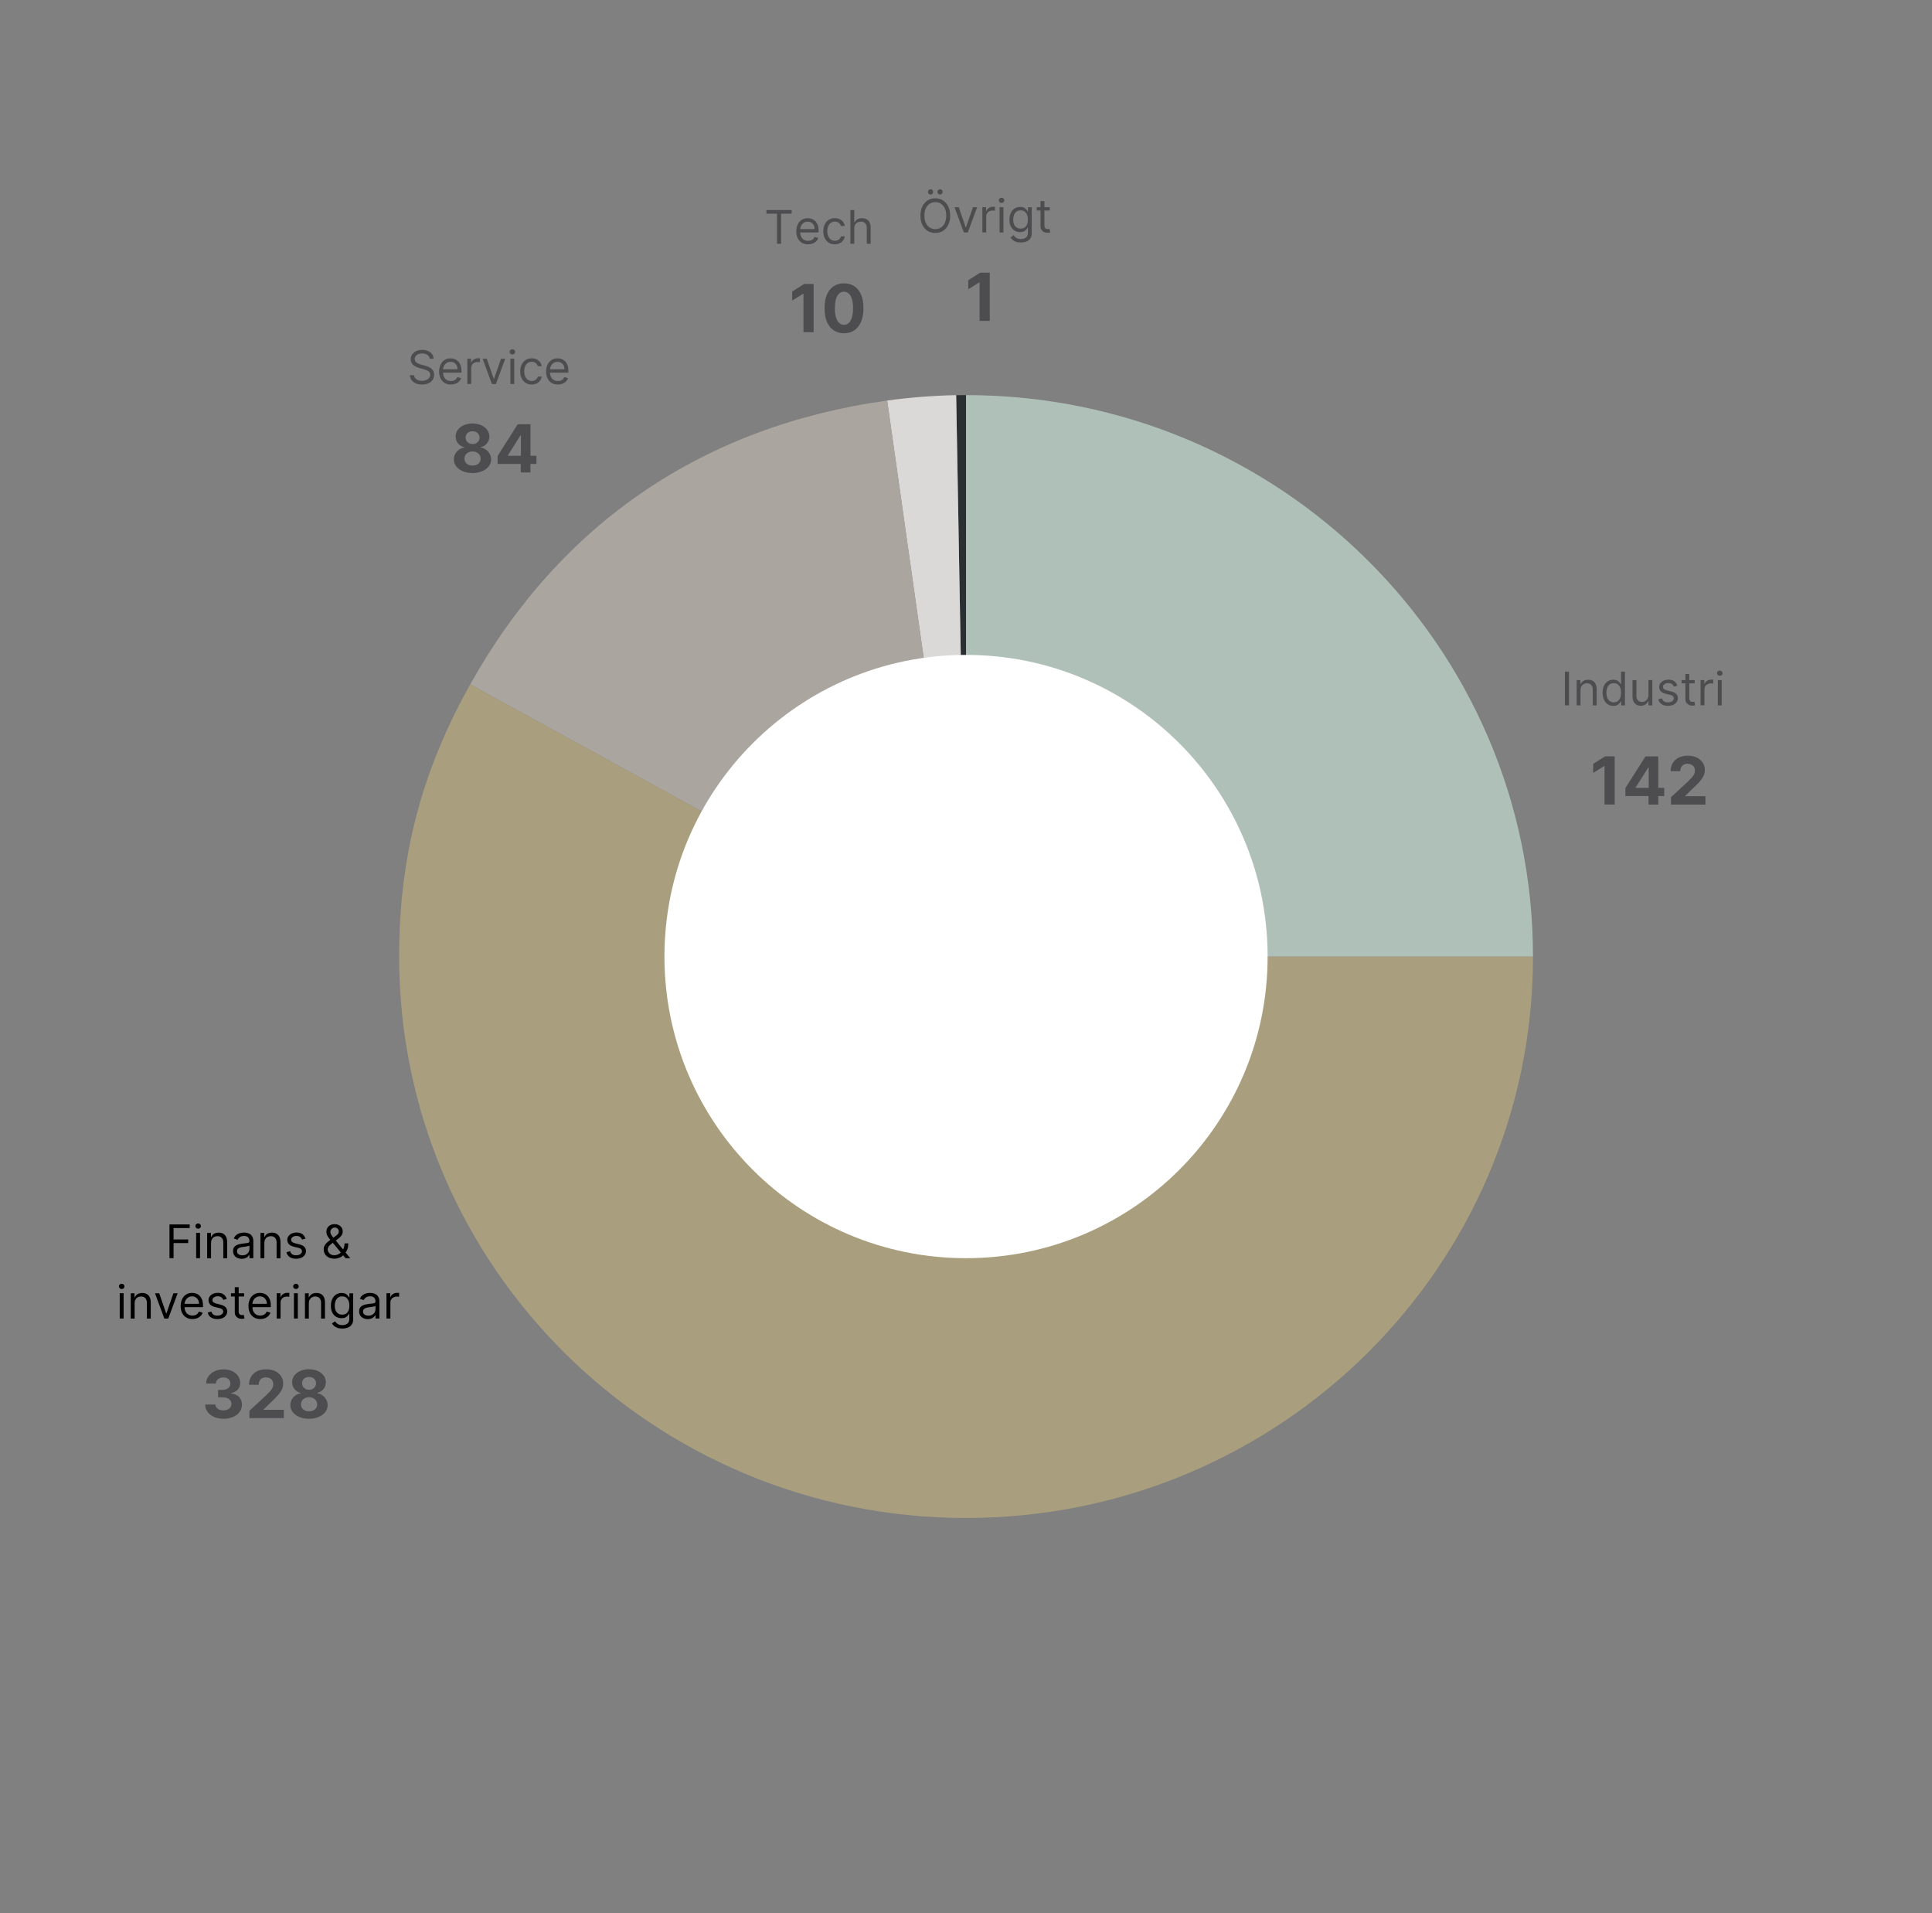 <?xml version="1.0" encoding="utf-8"?>
<!-- Generator: Adobe Illustrator 29.2.1, SVG Export Plug-In . SVG Version: 9.03 Build 55982)  -->
<svg version="1.1" id="Layer_1" xmlns="http://www.w3.org/2000/svg" xmlns:xlink="http://www.w3.org/1999/xlink" x="0px" y="0px"
	 viewBox="0 0 512.48 507.39" style="enable-background:new 0 0 512.48 507.39;" xml:space="preserve">
<rect x="0" y="0" width="512.48" height="507.39" fill="#808080" stroke="none"/>
<style type="text/css">
	.Drop_x0020_Shadow{fill:none;}
	.Round_x0020_Corners_x0020_2_x0020_pt{fill:#FFFFFF;stroke:#000000;stroke-miterlimit:10;}
	.Live_x0020_Reflect_x0020_X{fill:none;}
	.Bevel_x0020_Soft{fill:url(#SVGID_1_);}
	.Dusk{fill:#FFFFFF;}
	.Foliage_GS{fill:#FFDD00;}
	.Pompadour_GS{fill-rule:evenodd;clip-rule:evenodd;fill:#44ADE2;}
	.st0{fill:#4D4D4F;}
	.st1{fill-rule:evenodd;clip-rule:evenodd;fill:#2C2F31;}
	.st2{fill-rule:evenodd;clip-rule:evenodd;fill:#DBD9D8;}
	.st3{fill-rule:evenodd;clip-rule:evenodd;fill:#ABA5A0;}
	.st4{fill-rule:evenodd;clip-rule:evenodd;fill:#A99E7D;}
	.st5{fill-rule:evenodd;clip-rule:evenodd;fill:#AFC0B9;}
	.st6{fill:#FFFFFF;}
</style>
<linearGradient id="SVGID_1_" gradientUnits="userSpaceOnUse" x1="-1314.685" y1="-720.226" x2="-1313.977" y2="-719.519">
	<stop  offset="0" style="stop-color:#DEDFE3"/>
	<stop  offset="0.174" style="stop-color:#D8D9DD"/>
	<stop  offset="0.352" style="stop-color:#C9CACD"/>
	<stop  offset="0.532" style="stop-color:#B4B5B8"/>
	<stop  offset="0.714" style="stop-color:#989A9C"/>
	<stop  offset="0.895" style="stop-color:#797C7E"/>
	<stop  offset="1" style="stop-color:#656B6C"/>
</linearGradient>
<g>
	<path class="st0" d="M252.04,57.19c0,0.94-0.17,1.76-0.51,2.45c-0.34,0.69-0.81,1.22-1.4,1.59c-0.59,0.37-1.27,0.56-2.03,0.56
		c-0.76,0-1.44-0.19-2.04-0.56c-0.59-0.37-1.06-0.9-1.4-1.59c-0.34-0.69-0.51-1.5-0.51-2.45s0.17-1.76,0.51-2.45
		c0.34-0.69,0.81-1.22,1.4-1.59c0.59-0.37,1.27-0.56,2.04-0.56c0.76,0,1.44,0.19,2.03,0.56c0.6,0.37,1.06,0.9,1.4,1.59
		C251.87,55.43,252.04,56.24,252.04,57.19z M251,57.19c0-0.77-0.13-1.43-0.39-1.96c-0.26-0.53-0.61-0.94-1.04-1.21
		s-0.93-0.41-1.47-0.41c-0.54,0-1.03,0.14-1.47,0.41c-0.44,0.27-0.79,0.68-1.04,1.21c-0.26,0.53-0.39,1.19-0.39,1.96
		s0.13,1.43,0.39,1.96s0.61,0.94,1.04,1.21c0.44,0.27,0.93,0.41,1.47,0.41c0.54,0,1.03-0.14,1.47-0.41
		c0.44-0.27,0.79-0.68,1.04-1.21S251,57.96,251,57.19z M246.84,51.6c-0.18,0-0.35-0.07-0.49-0.21c-0.14-0.14-0.21-0.3-0.21-0.49
		c0-0.2,0.07-0.37,0.21-0.5c0.14-0.13,0.3-0.2,0.49-0.2c0.2,0,0.37,0.07,0.5,0.2c0.13,0.13,0.2,0.3,0.2,0.5
		c0,0.18-0.07,0.35-0.2,0.49C247.21,51.52,247.04,51.6,246.84,51.6z M249.35,51.6c-0.18,0-0.35-0.07-0.49-0.21
		c-0.14-0.14-0.21-0.3-0.21-0.49c0-0.2,0.07-0.37,0.21-0.5s0.3-0.2,0.49-0.2c0.2,0,0.37,0.07,0.5,0.2c0.13,0.13,0.2,0.3,0.2,0.5
		c0,0.18-0.07,0.35-0.2,0.49C249.72,51.52,249.55,51.6,249.35,51.6z"/>
	<path class="st0" d="M259.2,54.95l-2.48,6.71h-1.05l-2.48-6.71h1.12l1.85,5.34h0.07l1.85-5.34H259.2z"/>
	<path class="st0" d="M260.57,61.66v-6.71h1v1.01h0.07c0.12-0.33,0.34-0.6,0.66-0.81s0.68-0.31,1.08-0.31c0.08,0,0.17,0,0.28,0
		c0.12,0,0.2,0.01,0.26,0.01v1.05c-0.04-0.01-0.11-0.02-0.24-0.04c-0.12-0.02-0.25-0.03-0.39-0.03c-0.33,0-0.62,0.07-0.87,0.2
		c-0.25,0.13-0.46,0.32-0.6,0.56c-0.15,0.24-0.22,0.51-0.22,0.81v4.24H260.57z"/>
	<path class="st0" d="M265.67,53.83c-0.2,0-0.37-0.07-0.52-0.21c-0.14-0.14-0.22-0.3-0.22-0.49c0-0.19,0.07-0.36,0.22-0.49
		c0.14-0.14,0.32-0.21,0.52-0.21c0.2,0,0.38,0.07,0.52,0.21c0.14,0.14,0.22,0.3,0.22,0.49c0,0.19-0.07,0.36-0.22,0.49
		C266.04,53.76,265.87,53.83,265.67,53.83z M265.14,61.66v-6.71h1.03v6.71H265.14z"/>
	<path class="st0" d="M270.77,64.31c-0.5,0-0.93-0.06-1.28-0.19c-0.36-0.13-0.66-0.29-0.89-0.5c-0.24-0.21-0.43-0.42-0.56-0.66
		l0.82-0.58c0.09,0.12,0.21,0.26,0.35,0.42c0.14,0.16,0.34,0.3,0.59,0.42s0.58,0.18,0.98,0.18c0.54,0,0.99-0.13,1.34-0.39
		c0.35-0.26,0.53-0.67,0.53-1.23v-1.36h-0.09c-0.08,0.12-0.18,0.27-0.32,0.45s-0.34,0.34-0.59,0.48c-0.26,0.14-0.61,0.21-1.04,0.21
		c-0.54,0-1.03-0.13-1.46-0.38c-0.43-0.26-0.77-0.63-1.02-1.12c-0.25-0.49-0.37-1.08-0.37-1.78c0-0.69,0.12-1.29,0.36-1.8
		c0.24-0.51,0.58-0.91,1.01-1.19c0.43-0.28,0.93-0.42,1.49-0.42c0.44,0,0.79,0.07,1.04,0.22c0.26,0.14,0.46,0.31,0.59,0.49
		c0.14,0.18,0.24,0.33,0.32,0.45h0.11v-1.07h1v6.9c0,0.58-0.13,1.05-0.39,1.41c-0.26,0.36-0.61,0.63-1.05,0.8
		C271.79,64.23,271.3,64.31,270.77,64.31z M270.73,60.63c0.41,0,0.76-0.09,1.05-0.28c0.29-0.19,0.5-0.46,0.65-0.82
		s0.22-0.78,0.22-1.28c0-0.48-0.07-0.91-0.22-1.28c-0.15-0.37-0.36-0.66-0.65-0.87c-0.29-0.21-0.64-0.31-1.06-0.31
		c-0.44,0-0.8,0.11-1.09,0.33c-0.29,0.22-0.51,0.52-0.65,0.89c-0.14,0.37-0.22,0.79-0.22,1.24c0,0.47,0.07,0.88,0.22,1.23
		c0.15,0.36,0.37,0.64,0.66,0.84C269.94,60.52,270.3,60.63,270.73,60.63z"/>
	<path class="st0" d="M278.47,54.95v0.87H275v-0.87H278.47z M276.01,53.34h1.03v6.39c0,0.29,0.04,0.51,0.13,0.65
		c0.09,0.14,0.2,0.24,0.33,0.29c0.14,0.05,0.28,0.07,0.43,0.07c0.11,0,0.21-0.01,0.28-0.02c0.07-0.01,0.13-0.02,0.17-0.03l0.21,0.93
		c-0.07,0.03-0.17,0.05-0.29,0.08c-0.13,0.03-0.29,0.04-0.48,0.04c-0.29,0-0.58-0.06-0.85-0.19c-0.28-0.12-0.51-0.32-0.69-0.57
		c-0.18-0.26-0.27-0.58-0.27-0.97V53.34z"/>
</g>
<g>
	<path class="st0" d="M262.54,72.32V85.1h-2.7V74.89h-0.07l-2.93,1.83v-2.4l3.16-2H262.54z"/>
</g>
<g>
	<path class="st0" d="M203.3,56.67v-0.96H210v0.96h-2.81v7.98h-1.08v-7.98H203.3z"/>
	<path class="st0" d="M214.35,64.8c-0.65,0-1.2-0.14-1.67-0.43c-0.47-0.29-0.83-0.69-1.08-1.21s-0.38-1.12-0.38-1.81
		c0-0.69,0.13-1.29,0.38-1.82s0.6-0.94,1.06-1.23c0.45-0.29,0.98-0.44,1.59-0.44c0.35,0,0.69,0.06,1.04,0.17s0.65,0.3,0.93,0.57
		c0.28,0.26,0.5,0.61,0.67,1.03s0.25,0.96,0.25,1.58v0.44h-5.17v-0.89h4.12c0-0.38-0.07-0.72-0.22-1.01
		c-0.15-0.3-0.36-0.53-0.64-0.7c-0.27-0.17-0.6-0.26-0.97-0.26c-0.41,0-0.76,0.1-1.06,0.3c-0.3,0.2-0.53,0.46-0.69,0.79
		s-0.24,0.67-0.24,1.04v0.59c0,0.51,0.09,0.93,0.26,1.29c0.18,0.35,0.42,0.62,0.74,0.8s0.68,0.27,1.1,0.27
		c0.27,0,0.52-0.04,0.74-0.12s0.41-0.19,0.57-0.35c0.16-0.16,0.28-0.35,0.37-0.58l1,0.28c-0.1,0.34-0.28,0.63-0.53,0.89
		c-0.25,0.25-0.55,0.45-0.92,0.59C215.22,64.73,214.81,64.8,214.35,64.8z"/>
	<path class="st0" d="M221.43,64.8c-0.63,0-1.17-0.15-1.62-0.45s-0.8-0.71-1.05-1.23c-0.25-0.52-0.37-1.12-0.37-1.79
		c0-0.68,0.13-1.28,0.38-1.81s0.6-0.93,1.06-1.23c0.45-0.29,0.98-0.44,1.59-0.44c0.47,0,0.9,0.09,1.28,0.26
		c0.38,0.17,0.69,0.42,0.93,0.73c0.24,0.31,0.39,0.68,0.45,1.1h-1.03c-0.08-0.31-0.25-0.58-0.52-0.81
		c-0.27-0.24-0.63-0.36-1.08-0.36c-0.4,0-0.75,0.1-1.05,0.31c-0.3,0.21-0.54,0.5-0.7,0.88c-0.17,0.38-0.25,0.82-0.25,1.33
		c0,0.52,0.08,0.97,0.25,1.35c0.16,0.38,0.4,0.68,0.7,0.9c0.3,0.21,0.66,0.32,1.06,0.32c0.27,0,0.51-0.05,0.73-0.14
		c0.22-0.09,0.4-0.23,0.55-0.4s0.26-0.38,0.32-0.63h1.03c-0.06,0.4-0.2,0.75-0.43,1.07c-0.23,0.32-0.53,0.57-0.9,0.75
		C222.36,64.7,221.92,64.8,221.43,64.8z"/>
	<path class="st0" d="M226.6,60.62v4.04h-1.03v-8.94h1.03V59h0.09c0.16-0.35,0.39-0.62,0.71-0.83c0.32-0.21,0.74-0.31,1.26-0.31
		c0.46,0,0.86,0.09,1.2,0.27c0.34,0.18,0.61,0.46,0.8,0.83s0.29,0.85,0.29,1.43v4.26h-1.03v-4.19c0-0.53-0.14-0.95-0.41-1.24
		c-0.28-0.29-0.66-0.44-1.14-0.44c-0.34,0-0.64,0.07-0.91,0.21s-0.48,0.35-0.63,0.62C226.67,59.9,226.6,60.23,226.6,60.62z"/>
</g>
<g>
	<path class="st0" d="M215.83,75.32V88.1h-2.7V77.89h-0.07l-2.93,1.83v-2.4l3.16-2H215.83z"/>
	<path class="st0" d="M223.88,88.38c-1.07,0-2-0.27-2.77-0.79s-1.36-1.28-1.78-2.28c-0.41-0.99-0.62-2.19-0.61-3.59
		c0-1.39,0.21-2.58,0.62-3.56c0.41-0.98,1.01-1.73,1.78-2.24s1.69-0.77,2.76-0.77c1.07,0,1.99,0.26,2.76,0.77s1.37,1.26,1.78,2.24
		s0.62,2.17,0.62,3.56c0,1.4-0.21,2.6-0.62,3.59c-0.41,0.99-1.01,1.75-1.78,2.28C225.87,88.12,224.95,88.38,223.88,88.38z
		 M223.88,86.14c0.73,0,1.32-0.37,1.75-1.1s0.65-1.84,0.65-3.31c0-0.97-0.1-1.78-0.3-2.42c-0.2-0.64-0.48-1.13-0.84-1.45
		s-0.78-0.49-1.27-0.49c-0.73,0-1.31,0.36-1.75,1.09c-0.44,0.73-0.66,1.82-0.66,3.27c0,0.98,0.1,1.8,0.3,2.46
		c0.2,0.66,0.48,1.15,0.84,1.47C222.97,85.98,223.39,86.14,223.88,86.14z"/>
</g>
<g>
	<path class="st0" d="M113.99,95.14c-0.05-0.44-0.26-0.79-0.64-1.03c-0.37-0.24-0.83-0.37-1.37-0.37c-0.4,0-0.74,0.06-1.04,0.19
		c-0.29,0.13-0.53,0.3-0.69,0.53c-0.17,0.22-0.25,0.48-0.25,0.76c0,0.24,0.06,0.44,0.17,0.61c0.11,0.17,0.26,0.31,0.44,0.42
		c0.18,0.11,0.37,0.2,0.57,0.28s0.38,0.13,0.55,0.17l0.91,0.24c0.23,0.06,0.49,0.15,0.78,0.25c0.29,0.11,0.56,0.25,0.83,0.44
		c0.26,0.18,0.48,0.42,0.65,0.71s0.26,0.64,0.26,1.06c0,0.48-0.13,0.92-0.38,1.31c-0.25,0.39-0.62,0.7-1.1,0.93
		s-1.07,0.34-1.75,0.34c-0.64,0-1.19-0.1-1.66-0.31c-0.47-0.21-0.83-0.5-1.1-0.87c-0.27-0.37-0.42-0.8-0.45-1.29h1.12
		c0.03,0.34,0.14,0.62,0.34,0.84c0.2,0.22,0.45,0.38,0.76,0.49c0.31,0.11,0.64,0.16,0.99,0.16c0.41,0,0.78-0.07,1.11-0.2
		c0.33-0.14,0.59-0.33,0.78-0.57c0.19-0.24,0.29-0.53,0.29-0.85c0-0.3-0.08-0.54-0.25-0.72s-0.38-0.34-0.66-0.45
		s-0.56-0.22-0.88-0.31l-1.1-0.31c-0.7-0.2-1.25-0.49-1.66-0.86c-0.41-0.37-0.61-0.86-0.61-1.46c0-0.5,0.14-0.94,0.41-1.31
		s0.64-0.67,1.1-0.87c0.46-0.21,0.98-0.31,1.55-0.31c0.58,0,1.09,0.1,1.54,0.31s0.8,0.49,1.07,0.84c0.26,0.36,0.4,0.76,0.42,1.21
		H113.99z"/>
	<path class="st0" d="M119.61,101.98c-0.65,0-1.2-0.14-1.67-0.43c-0.47-0.29-0.83-0.69-1.08-1.21s-0.38-1.12-0.38-1.81
		c0-0.69,0.13-1.29,0.38-1.82s0.6-0.94,1.06-1.23c0.45-0.29,0.98-0.44,1.59-0.44c0.35,0,0.69,0.06,1.04,0.17s0.65,0.3,0.93,0.57
		c0.28,0.26,0.5,0.61,0.67,1.03s0.25,0.96,0.25,1.58v0.44h-5.17v-0.89h4.12c0-0.38-0.07-0.72-0.22-1.01
		c-0.15-0.3-0.36-0.53-0.64-0.7c-0.27-0.17-0.6-0.26-0.97-0.26c-0.41,0-0.76,0.1-1.06,0.3c-0.3,0.2-0.53,0.46-0.69,0.79
		s-0.24,0.67-0.24,1.04v0.59c0,0.51,0.09,0.93,0.26,1.29c0.18,0.35,0.42,0.62,0.74,0.8s0.68,0.27,1.1,0.27
		c0.27,0,0.52-0.04,0.74-0.12s0.41-0.19,0.57-0.35c0.16-0.16,0.28-0.35,0.37-0.58l1,0.28c-0.1,0.34-0.28,0.63-0.53,0.89
		c-0.25,0.25-0.55,0.45-0.92,0.59C120.47,101.91,120.07,101.98,119.61,101.98z"/>
	<path class="st0" d="M123.96,101.84v-6.71h1v1.01h0.07c0.12-0.33,0.34-0.6,0.66-0.81s0.68-0.31,1.08-0.31c0.08,0,0.17,0,0.28,0
		c0.11,0,0.2,0.01,0.26,0.01v1.05c-0.04-0.01-0.11-0.02-0.24-0.04c-0.12-0.02-0.25-0.03-0.39-0.03c-0.33,0-0.62,0.07-0.87,0.2
		c-0.25,0.13-0.46,0.32-0.6,0.56s-0.22,0.51-0.22,0.81v4.24H123.96z"/>
	<path class="st0" d="M134.02,95.14l-2.48,6.71h-1.05l-2.48-6.71h1.12l1.85,5.34h0.07l1.85-5.34H134.02z"/>
	<path class="st0" d="M135.91,94.02c-0.2,0-0.37-0.07-0.52-0.21c-0.14-0.14-0.22-0.3-0.22-0.49c0-0.19,0.07-0.36,0.22-0.49
		c0.14-0.14,0.32-0.21,0.52-0.21c0.2,0,0.37,0.07,0.52,0.21c0.14,0.14,0.22,0.3,0.22,0.49c0,0.19-0.07,0.36-0.22,0.49
		C136.28,93.95,136.11,94.02,135.91,94.02z M135.38,101.84v-6.71h1.03v6.71H135.38z"/>
	<path class="st0" d="M141.03,101.98c-0.63,0-1.17-0.15-1.62-0.45s-0.8-0.71-1.05-1.23c-0.25-0.52-0.37-1.12-0.37-1.79
		c0-0.68,0.13-1.28,0.38-1.81s0.6-0.93,1.06-1.23c0.45-0.29,0.98-0.44,1.59-0.44c0.47,0,0.9,0.09,1.28,0.26
		c0.38,0.17,0.69,0.42,0.93,0.73c0.24,0.31,0.39,0.68,0.45,1.1h-1.03c-0.08-0.31-0.25-0.58-0.52-0.81
		c-0.27-0.24-0.63-0.36-1.08-0.36c-0.4,0-0.75,0.1-1.05,0.31c-0.3,0.21-0.54,0.5-0.7,0.88c-0.17,0.38-0.25,0.82-0.25,1.33
		c0,0.52,0.08,0.97,0.25,1.35c0.16,0.38,0.4,0.68,0.7,0.9c0.3,0.21,0.66,0.32,1.06,0.32c0.27,0,0.51-0.05,0.73-0.14
		c0.22-0.09,0.4-0.23,0.55-0.4s0.26-0.38,0.32-0.63h1.03c-0.06,0.4-0.2,0.75-0.43,1.07c-0.23,0.32-0.53,0.57-0.9,0.75
		C141.96,101.89,141.52,101.98,141.03,101.98z"/>
	<path class="st0" d="M147.98,101.98c-0.65,0-1.2-0.14-1.67-0.43c-0.47-0.29-0.83-0.69-1.08-1.21s-0.38-1.12-0.38-1.81
		c0-0.69,0.13-1.29,0.38-1.82s0.6-0.94,1.06-1.23c0.45-0.29,0.98-0.44,1.59-0.44c0.35,0,0.69,0.06,1.04,0.17s0.65,0.3,0.93,0.57
		c0.28,0.26,0.5,0.61,0.67,1.03s0.25,0.96,0.25,1.58v0.44h-5.17v-0.89h4.12c0-0.38-0.07-0.72-0.22-1.01
		c-0.15-0.3-0.36-0.53-0.64-0.7c-0.27-0.17-0.6-0.26-0.97-0.26c-0.41,0-0.76,0.1-1.06,0.3c-0.3,0.2-0.53,0.46-0.69,0.79
		s-0.24,0.67-0.24,1.04v0.59c0,0.51,0.09,0.93,0.26,1.29c0.18,0.35,0.42,0.62,0.74,0.8s0.68,0.27,1.1,0.27
		c0.27,0,0.52-0.04,0.74-0.12s0.41-0.19,0.57-0.35c0.16-0.16,0.28-0.35,0.37-0.58l1,0.28c-0.1,0.34-0.28,0.63-0.53,0.89
		c-0.25,0.25-0.55,0.45-0.92,0.59C148.84,101.91,148.43,101.98,147.98,101.98z"/>
</g>
<g>
	<path class="st0" d="M125.35,125.46c-0.96,0-1.81-0.16-2.56-0.47c-0.75-0.31-1.33-0.74-1.76-1.29c-0.42-0.54-0.64-1.16-0.64-1.85
		c0-0.53,0.12-1.02,0.36-1.47c0.24-0.45,0.58-0.82,1-1.12c0.42-0.3,0.89-0.49,1.41-0.57v-0.09c-0.68-0.14-1.24-0.47-1.66-1
		c-0.42-0.53-0.64-1.14-0.64-1.84c0-0.66,0.19-1.25,0.58-1.77s0.92-0.93,1.59-1.22c0.68-0.3,1.44-0.45,2.3-0.45s1.63,0.15,2.3,0.45
		s1.21,0.71,1.59,1.23s0.58,1.11,0.59,1.76c0,0.7-0.22,1.32-0.65,1.84c-0.43,0.52-0.98,0.85-1.65,0.99v0.09
		c0.51,0.08,0.98,0.27,1.39,0.57c0.42,0.3,0.75,0.67,1,1.12c0.25,0.45,0.37,0.94,0.38,1.47c0,0.69-0.22,1.31-0.64,1.85
		c-0.42,0.54-1.01,0.97-1.76,1.29C127.16,125.3,126.31,125.46,125.35,125.46z M125.35,123.48c0.43,0,0.8-0.08,1.12-0.23
		c0.32-0.16,0.57-0.37,0.75-0.65c0.18-0.28,0.27-0.6,0.27-0.96c0-0.37-0.09-0.7-0.28-0.98c-0.19-0.29-0.44-0.51-0.76-0.67
		c-0.32-0.17-0.69-0.25-1.1-0.25c-0.41,0-0.78,0.08-1.1,0.25c-0.32,0.16-0.58,0.39-0.76,0.67c-0.19,0.28-0.28,0.61-0.28,0.98
		c0,0.36,0.09,0.68,0.27,0.96c0.18,0.28,0.43,0.49,0.75,0.65C124.55,123.4,124.93,123.48,125.35,123.48z M125.35,117.77
		c0.36,0,0.68-0.07,0.95-0.22c0.28-0.15,0.5-0.35,0.66-0.6s0.24-0.56,0.24-0.89c0-0.33-0.08-0.62-0.24-0.88
		c-0.16-0.25-0.37-0.45-0.65-0.59s-0.59-0.22-0.96-0.22c-0.36,0-0.68,0.07-0.96,0.22s-0.5,0.34-0.65,0.59
		c-0.16,0.25-0.23,0.54-0.23,0.88c0,0.34,0.08,0.63,0.24,0.89s0.38,0.46,0.66,0.6C124.67,117.7,124.99,117.77,125.35,117.77z"/>
	<path class="st0" d="M132,123.04v-2.13l5.33-8.4h1.83v2.94h-1.08l-3.36,5.32v0.1h7.58v2.17H132z M138.13,125.29v-2.89l0.05-0.94
		v-8.94h2.53v12.78H138.13z"/>
</g>
<g>
	<g>
		<path d="M44.96,333.69v-8.95h5.36v0.96h-4.28v3.02h3.88v0.96h-3.88v4H44.96z"/>
		<path d="M52.56,325.87c-0.2,0-0.37-0.07-0.52-0.21c-0.14-0.14-0.22-0.3-0.22-0.49s0.07-0.36,0.22-0.49
			c0.14-0.14,0.32-0.21,0.52-0.21s0.37,0.07,0.52,0.21c0.14,0.14,0.22,0.3,0.22,0.49s-0.07,0.36-0.22,0.49
			C52.93,325.8,52.76,325.87,52.56,325.87z M52.03,333.69v-6.71h1.03v6.71H52.03z"/>
		<path d="M55.98,329.66v4.04h-1.03v-6.71h1v1.05h0.09c0.16-0.34,0.4-0.62,0.72-0.82s0.73-0.31,1.24-0.31
			c0.45,0,0.85,0.09,1.19,0.28c0.34,0.19,0.61,0.46,0.79,0.84s0.28,0.85,0.28,1.42v4.26h-1.03v-4.19c0-0.53-0.14-0.94-0.41-1.23
			c-0.27-0.29-0.65-0.44-1.13-0.44c-0.33,0-0.62,0.07-0.88,0.21s-0.46,0.35-0.61,0.62S55.98,329.27,55.98,329.66z"/>
		<path d="M64.12,333.85c-0.43,0-0.81-0.08-1.16-0.24c-0.35-0.16-0.62-0.4-0.83-0.7c-0.2-0.31-0.31-0.68-0.31-1.12
			c0-0.38,0.08-0.7,0.23-0.94s0.35-0.43,0.61-0.57c0.25-0.14,0.53-0.24,0.84-0.31c0.31-0.07,0.62-0.12,0.93-0.16
			c0.41-0.05,0.74-0.09,0.99-0.12s0.44-0.08,0.56-0.14c0.12-0.07,0.18-0.18,0.18-0.35v-0.04c0-0.43-0.12-0.77-0.35-1
			c-0.23-0.24-0.59-0.36-1.06-0.36c-0.49,0-0.88,0.11-1.16,0.32c-0.28,0.22-0.48,0.45-0.59,0.69l-0.98-0.35
			c0.17-0.41,0.41-0.73,0.7-0.95c0.29-0.23,0.61-0.39,0.96-0.48c0.35-0.09,0.69-0.14,1.03-0.14c0.22,0,0.46,0.03,0.75,0.08
			c0.28,0.05,0.55,0.16,0.82,0.31s0.48,0.39,0.66,0.71s0.26,0.74,0.26,1.28v4.42h-1.03v-0.91h-0.05c-0.07,0.15-0.19,0.3-0.35,0.47
			c-0.16,0.17-0.38,0.31-0.65,0.42S64.51,333.85,64.12,333.85z M64.28,332.93c0.41,0,0.75-0.08,1.03-0.24
			c0.28-0.16,0.49-0.37,0.64-0.62c0.14-0.25,0.22-0.52,0.22-0.8v-0.94c-0.04,0.05-0.14,0.1-0.29,0.14s-0.32,0.08-0.51,0.11
			s-0.38,0.06-0.55,0.08c-0.18,0.02-0.32,0.04-0.43,0.05c-0.27,0.04-0.52,0.09-0.75,0.17s-0.42,0.19-0.56,0.34
			c-0.14,0.15-0.21,0.36-0.21,0.62c0,0.36,0.13,0.63,0.4,0.81S63.87,332.93,64.28,332.93z"/>
		<path d="M70.12,329.66v4.04h-1.03v-6.71h1v1.05h0.09c0.16-0.34,0.4-0.62,0.72-0.82s0.73-0.31,1.24-0.31
			c0.45,0,0.85,0.09,1.19,0.28c0.34,0.19,0.61,0.46,0.79,0.84s0.28,0.85,0.28,1.42v4.26h-1.03v-4.19c0-0.53-0.14-0.94-0.41-1.23
			c-0.27-0.29-0.65-0.44-1.13-0.44c-0.33,0-0.62,0.07-0.88,0.21s-0.46,0.35-0.61,0.62S70.12,329.27,70.12,329.66z"/>
		<path d="M81.04,328.49l-0.93,0.26c-0.06-0.15-0.14-0.31-0.25-0.45c-0.11-0.15-0.26-0.27-0.46-0.37c-0.19-0.1-0.44-0.14-0.74-0.14
			c-0.41,0-0.75,0.09-1.02,0.28c-0.27,0.19-0.41,0.43-0.41,0.71c0,0.26,0.09,0.46,0.28,0.61c0.19,0.15,0.48,0.27,0.87,0.37l1,0.25
			c0.6,0.15,1.05,0.37,1.34,0.67s0.44,0.68,0.44,1.15c0,0.38-0.11,0.73-0.33,1.03s-0.53,0.54-0.92,0.72
			c-0.39,0.17-0.85,0.26-1.37,0.26c-0.68,0-1.25-0.15-1.7-0.45s-0.73-0.73-0.85-1.3l0.98-0.25c0.09,0.36,0.27,0.63,0.53,0.81
			s0.6,0.27,1.02,0.27c0.48,0,0.86-0.1,1.15-0.31c0.28-0.21,0.43-0.45,0.43-0.74c0-0.23-0.08-0.43-0.24-0.59
			c-0.16-0.16-0.41-0.28-0.75-0.36l-1.12-0.26c-0.62-0.15-1.07-0.37-1.35-0.68c-0.29-0.31-0.43-0.69-0.43-1.16
			c0-0.38,0.11-0.71,0.32-1c0.21-0.29,0.51-0.52,0.88-0.69c0.37-0.17,0.79-0.25,1.26-0.25c0.66,0,1.19,0.15,1.57,0.44
			C80.61,327.63,80.88,328.01,81.04,328.49z"/>
		<path d="M88.71,333.82c-0.59,0-1.09-0.11-1.52-0.32c-0.43-0.22-0.75-0.51-0.98-0.89c-0.23-0.38-0.34-0.8-0.34-1.29
			c0-0.37,0.08-0.7,0.24-0.99c0.16-0.29,0.38-0.56,0.66-0.81s0.61-0.5,0.97-0.75l1.29-0.96c0.25-0.17,0.46-0.34,0.61-0.53
			c0.15-0.19,0.23-0.44,0.23-0.74c0-0.23-0.1-0.45-0.3-0.66c-0.2-0.21-0.46-0.32-0.78-0.32c-0.23,0-0.43,0.06-0.6,0.17
			c-0.17,0.12-0.31,0.26-0.41,0.44c-0.1,0.18-0.15,0.36-0.15,0.54c0,0.21,0.06,0.42,0.17,0.64c0.11,0.21,0.26,0.43,0.44,0.66
			c0.18,0.22,0.37,0.45,0.56,0.68l4.11,5.01h-1.24l-3.39-4.09c-0.31-0.38-0.6-0.72-0.86-1.03c-0.26-0.31-0.46-0.61-0.61-0.91
			s-0.23-0.62-0.23-0.97c0-0.4,0.09-0.75,0.27-1.06c0.18-0.3,0.43-0.54,0.75-0.71c0.33-0.17,0.71-0.26,1.14-0.26
			c0.45,0,0.83,0.09,1.16,0.26c0.32,0.17,0.57,0.4,0.75,0.69c0.17,0.28,0.26,0.59,0.26,0.92c0,0.43-0.11,0.8-0.32,1.11
			s-0.5,0.61-0.87,0.88l-1.78,1.33c-0.4,0.3-0.67,0.58-0.82,0.86c-0.14,0.28-0.21,0.48-0.21,0.6c0,0.28,0.07,0.54,0.22,0.78
			c0.15,0.24,0.35,0.44,0.62,0.59c0.26,0.15,0.58,0.22,0.93,0.22c0.34,0,0.67-0.07,0.99-0.22c0.32-0.14,0.61-0.35,0.87-0.63
			c0.26-0.27,0.47-0.6,0.62-0.99c0.15-0.38,0.23-0.82,0.23-1.3h1c0,0.59-0.07,1.08-0.21,1.46c-0.14,0.38-0.29,0.67-0.46,0.88
			s-0.31,0.37-0.42,0.48c-0.04,0.04-0.07,0.09-0.1,0.13s-0.06,0.09-0.1,0.13c-0.29,0.32-0.65,0.56-1.09,0.72
			C89.57,333.74,89.13,333.82,88.71,333.82z"/>
		<path d="M32.28,341.87c-0.2,0-0.37-0.07-0.52-0.21c-0.14-0.14-0.22-0.3-0.22-0.49s0.07-0.36,0.22-0.49
			c0.14-0.14,0.32-0.21,0.52-0.21s0.37,0.07,0.52,0.21c0.14,0.14,0.22,0.3,0.22,0.49s-0.07,0.36-0.22,0.49
			C32.66,341.8,32.48,341.87,32.28,341.87z M31.76,349.69v-6.71h1.03v6.71H31.76z"/>
		<path d="M35.71,345.66v4.04h-1.03v-6.71h1v1.05h0.09c0.16-0.34,0.4-0.62,0.72-0.82s0.73-0.31,1.24-0.31
			c0.45,0,0.85,0.09,1.19,0.28c0.34,0.19,0.61,0.46,0.79,0.84s0.28,0.85,0.28,1.42v4.26h-1.03v-4.19c0-0.53-0.14-0.94-0.41-1.23
			c-0.27-0.29-0.65-0.44-1.13-0.44c-0.33,0-0.62,0.07-0.88,0.21s-0.46,0.35-0.61,0.62S35.71,345.27,35.71,345.66z"/>
		<path d="M47.12,342.99l-2.48,6.71h-1.05l-2.48-6.71h1.12l1.85,5.35h0.07l1.85-5.35H47.12z"/>
		<path d="M51.05,349.83c-0.65,0-1.2-0.14-1.67-0.43c-0.47-0.29-0.83-0.69-1.08-1.21s-0.38-1.12-0.38-1.81
			c0-0.69,0.13-1.29,0.38-1.82c0.25-0.53,0.6-0.94,1.06-1.23c0.45-0.29,0.98-0.44,1.59-0.44c0.35,0,0.69,0.06,1.04,0.17
			s0.65,0.3,0.93,0.57s0.5,0.61,0.67,1.03s0.25,0.96,0.25,1.58v0.44h-5.17v-0.89h4.12c0-0.38-0.08-0.72-0.23-1.01
			c-0.15-0.3-0.36-0.53-0.64-0.7c-0.27-0.17-0.6-0.26-0.97-0.26c-0.41,0-0.76,0.1-1.06,0.3c-0.3,0.2-0.53,0.47-0.69,0.79
			s-0.24,0.67-0.24,1.04v0.59c0,0.51,0.09,0.94,0.26,1.29c0.18,0.35,0.42,0.62,0.74,0.8c0.31,0.18,0.68,0.27,1.1,0.27
			c0.27,0,0.52-0.04,0.74-0.12s0.41-0.19,0.57-0.35c0.16-0.16,0.28-0.35,0.37-0.58l1,0.28c-0.1,0.34-0.28,0.63-0.53,0.89
			c-0.25,0.25-0.55,0.45-0.92,0.59C51.91,349.76,51.5,349.83,51.05,349.83z"/>
		<path d="M60.15,344.49l-0.93,0.26c-0.06-0.15-0.14-0.31-0.25-0.45c-0.11-0.15-0.26-0.27-0.46-0.37c-0.19-0.1-0.44-0.14-0.74-0.14
			c-0.41,0-0.75,0.09-1.02,0.28c-0.27,0.19-0.41,0.43-0.41,0.71c0,0.26,0.09,0.46,0.28,0.61c0.19,0.15,0.48,0.27,0.87,0.37l1,0.25
			c0.6,0.15,1.05,0.37,1.34,0.67s0.44,0.68,0.44,1.15c0,0.38-0.11,0.73-0.33,1.03s-0.53,0.54-0.92,0.72
			c-0.39,0.17-0.85,0.26-1.37,0.26c-0.68,0-1.25-0.15-1.7-0.45s-0.73-0.73-0.85-1.3l0.98-0.25c0.09,0.36,0.27,0.63,0.53,0.81
			s0.6,0.27,1.02,0.27c0.48,0,0.86-0.1,1.15-0.31c0.28-0.21,0.43-0.45,0.43-0.74c0-0.23-0.08-0.43-0.24-0.59
			c-0.16-0.16-0.41-0.28-0.75-0.36l-1.12-0.26c-0.62-0.15-1.07-0.37-1.35-0.68c-0.29-0.31-0.43-0.69-0.43-1.16
			c0-0.38,0.11-0.71,0.32-1c0.21-0.29,0.51-0.52,0.88-0.69c0.37-0.17,0.79-0.25,1.26-0.25c0.66,0,1.19,0.15,1.57,0.44
			C59.72,343.63,59.99,344.01,60.15,344.49z"/>
		<path d="M64.75,342.99v0.87h-3.48v-0.87H64.75z M62.28,341.38h1.03v6.39c0,0.29,0.04,0.51,0.13,0.65c0.09,0.14,0.2,0.24,0.33,0.29
			c0.13,0.05,0.28,0.07,0.43,0.07c0.11,0,0.21-0.01,0.28-0.02c0.07-0.01,0.13-0.02,0.17-0.03l0.21,0.93
			c-0.07,0.03-0.17,0.05-0.29,0.08c-0.12,0.03-0.28,0.04-0.48,0.04c-0.29,0-0.58-0.06-0.85-0.19c-0.28-0.12-0.51-0.32-0.69-0.57
			c-0.18-0.26-0.27-0.58-0.27-0.97V341.38z"/>
		<path d="M69.04,349.83c-0.65,0-1.2-0.14-1.67-0.43c-0.47-0.29-0.83-0.69-1.08-1.21s-0.38-1.12-0.38-1.81
			c0-0.69,0.13-1.29,0.38-1.82c0.25-0.53,0.6-0.94,1.06-1.23c0.45-0.29,0.98-0.44,1.59-0.44c0.35,0,0.69,0.06,1.04,0.17
			s0.65,0.3,0.93,0.57s0.5,0.61,0.67,1.03s0.25,0.96,0.25,1.58v0.44h-5.17v-0.89h4.12c0-0.38-0.08-0.72-0.23-1.01
			c-0.15-0.3-0.36-0.53-0.64-0.7c-0.27-0.17-0.6-0.26-0.97-0.26c-0.41,0-0.76,0.1-1.06,0.3c-0.3,0.2-0.53,0.47-0.69,0.79
			s-0.24,0.67-0.24,1.04v0.59c0,0.51,0.09,0.94,0.26,1.29c0.18,0.35,0.42,0.62,0.74,0.8c0.31,0.18,0.68,0.27,1.1,0.27
			c0.27,0,0.52-0.04,0.74-0.12s0.41-0.19,0.57-0.35c0.16-0.16,0.28-0.35,0.37-0.58l1,0.28c-0.1,0.34-0.28,0.63-0.53,0.89
			c-0.25,0.25-0.55,0.45-0.92,0.59C69.91,349.76,69.5,349.83,69.04,349.83z"/>
		<path d="M73.39,349.69v-6.71h1V344h0.07c0.12-0.33,0.34-0.6,0.66-0.81s0.68-0.31,1.08-0.31c0.08,0,0.17,0,0.28,0
			c0.11,0,0.2,0.01,0.26,0.01v1.05c-0.04-0.01-0.11-0.02-0.24-0.04c-0.12-0.02-0.25-0.03-0.39-0.03c-0.33,0-0.62,0.07-0.87,0.2
			s-0.46,0.32-0.6,0.56c-0.15,0.24-0.22,0.51-0.22,0.81v4.25H73.39z"/>
		<path d="M78.5,341.87c-0.2,0-0.37-0.07-0.52-0.21c-0.14-0.14-0.22-0.3-0.22-0.49s0.07-0.36,0.22-0.49
			c0.14-0.14,0.32-0.21,0.52-0.21s0.37,0.07,0.52,0.21c0.14,0.14,0.22,0.3,0.22,0.49s-0.07,0.36-0.22,0.49
			C78.87,341.8,78.7,341.87,78.5,341.87z M77.97,349.69v-6.71H79v6.71H77.97z"/>
		<path d="M81.92,345.66v4.04h-1.03v-6.71h1v1.05h0.09c0.16-0.34,0.4-0.62,0.72-0.82s0.73-0.31,1.24-0.31
			c0.45,0,0.85,0.09,1.19,0.28c0.34,0.19,0.61,0.46,0.79,0.84s0.28,0.85,0.28,1.42v4.26h-1.03v-4.19c0-0.53-0.14-0.94-0.41-1.23
			c-0.27-0.29-0.65-0.44-1.13-0.44c-0.33,0-0.62,0.07-0.88,0.21s-0.46,0.35-0.61,0.62S81.92,345.27,81.92,345.66z"/>
		<path d="M90.79,352.35c-0.5,0-0.93-0.06-1.28-0.19c-0.36-0.13-0.66-0.29-0.89-0.5c-0.24-0.21-0.43-0.42-0.57-0.66l0.82-0.58
			c0.09,0.12,0.21,0.26,0.35,0.42c0.14,0.16,0.34,0.3,0.59,0.42c0.25,0.12,0.58,0.18,0.98,0.18c0.54,0,0.99-0.13,1.34-0.39
			c0.35-0.26,0.53-0.67,0.53-1.23v-1.36h-0.09c-0.08,0.12-0.18,0.27-0.32,0.45c-0.14,0.18-0.34,0.34-0.59,0.48s-0.6,0.21-1.04,0.21
			c-0.54,0-1.03-0.13-1.46-0.38c-0.43-0.26-0.77-0.63-1.02-1.12c-0.25-0.49-0.37-1.08-0.37-1.78c0-0.69,0.12-1.29,0.36-1.8
			c0.24-0.51,0.58-0.91,1.01-1.19c0.43-0.28,0.93-0.42,1.49-0.42c0.44,0,0.78,0.07,1.04,0.22c0.26,0.14,0.46,0.31,0.59,0.49
			c0.14,0.18,0.25,0.33,0.32,0.45h0.1v-1.07h1v6.9c0,0.58-0.13,1.05-0.39,1.41s-0.61,0.63-1.05,0.8
			C91.82,352.27,91.33,352.35,90.79,352.35z M90.76,348.66c0.41,0,0.76-0.09,1.05-0.28c0.29-0.19,0.5-0.46,0.65-0.82
			s0.22-0.78,0.22-1.28c0-0.48-0.07-0.91-0.22-1.28c-0.15-0.37-0.36-0.66-0.65-0.87c-0.29-0.21-0.64-0.31-1.06-0.31
			c-0.44,0-0.8,0.11-1.09,0.33c-0.29,0.22-0.51,0.52-0.65,0.89c-0.14,0.37-0.22,0.79-0.22,1.24c0,0.47,0.07,0.88,0.22,1.23
			c0.15,0.36,0.37,0.64,0.65,0.84C89.97,348.56,90.33,348.66,90.76,348.66z"/>
		<path d="M97.56,349.85c-0.43,0-0.81-0.08-1.16-0.24c-0.35-0.16-0.62-0.4-0.83-0.7c-0.2-0.31-0.31-0.68-0.31-1.12
			c0-0.38,0.08-0.7,0.23-0.94s0.35-0.43,0.61-0.57c0.25-0.14,0.53-0.24,0.84-0.31c0.31-0.07,0.62-0.12,0.93-0.16
			c0.41-0.05,0.74-0.09,0.99-0.12s0.44-0.08,0.56-0.14c0.12-0.07,0.18-0.18,0.18-0.35v-0.04c0-0.43-0.12-0.77-0.35-1
			c-0.23-0.24-0.59-0.36-1.06-0.36c-0.49,0-0.88,0.11-1.16,0.32c-0.28,0.22-0.48,0.45-0.59,0.69l-0.98-0.35
			c0.17-0.41,0.41-0.73,0.7-0.95c0.29-0.23,0.61-0.39,0.96-0.48c0.35-0.09,0.69-0.14,1.03-0.14c0.22,0,0.46,0.03,0.75,0.08
			c0.28,0.05,0.55,0.16,0.82,0.31s0.48,0.39,0.66,0.71s0.26,0.74,0.26,1.28v4.42H99.6v-0.91h-0.05c-0.07,0.15-0.19,0.3-0.35,0.47
			c-0.16,0.17-0.38,0.31-0.65,0.42S97.95,349.85,97.56,349.85z M97.71,348.93c0.41,0,0.75-0.08,1.03-0.24
			c0.28-0.16,0.49-0.37,0.64-0.62c0.14-0.25,0.22-0.52,0.22-0.8v-0.94c-0.04,0.05-0.14,0.1-0.29,0.14s-0.32,0.08-0.51,0.11
			s-0.38,0.06-0.55,0.08c-0.18,0.02-0.32,0.04-0.43,0.05c-0.27,0.04-0.52,0.09-0.75,0.17s-0.42,0.19-0.56,0.34
			c-0.14,0.15-0.21,0.36-0.21,0.62c0,0.36,0.13,0.63,0.4,0.81S97.3,348.93,97.71,348.93z"/>
		<path d="M102.52,349.69v-6.71h1V344h0.07c0.12-0.33,0.34-0.6,0.66-0.81s0.68-0.31,1.08-0.31c0.08,0,0.17,0,0.28,0
			c0.11,0,0.2,0.01,0.26,0.01v1.05c-0.04-0.01-0.11-0.02-0.24-0.04c-0.12-0.02-0.25-0.03-0.39-0.03c-0.33,0-0.62,0.07-0.87,0.2
			s-0.46,0.32-0.6,0.56c-0.15,0.24-0.22,0.51-0.22,0.81v4.25H102.52z"/>
	</g>
	<g>
		<path class="st0" d="M59.28,376.28c-0.93,0-1.76-0.16-2.49-0.48c-0.73-0.32-1.3-0.77-1.72-1.33s-0.63-1.22-0.65-1.97h2.72
			c0.02,0.31,0.12,0.58,0.31,0.82c0.19,0.23,0.44,0.42,0.76,0.55c0.32,0.13,0.67,0.19,1.07,0.19c0.41,0,0.78-0.07,1.09-0.22
			c0.32-0.15,0.56-0.35,0.74-0.61s0.27-0.55,0.27-0.89c0-0.34-0.09-0.64-0.28-0.91c-0.19-0.26-0.46-0.47-0.81-0.62
			c-0.35-0.15-0.77-0.22-1.25-0.22h-1.19v-1.98h1.19c0.41,0,0.77-0.07,1.08-0.21c0.31-0.14,0.56-0.34,0.73-0.59
			c0.17-0.25,0.26-0.55,0.26-0.88c0-0.32-0.08-0.6-0.23-0.84c-0.15-0.24-0.36-0.43-0.64-0.57c-0.27-0.14-0.59-0.21-0.95-0.21
			c-0.37,0-0.7,0.07-1,0.2s-0.55,0.32-0.73,0.56c-0.18,0.24-0.28,0.52-0.29,0.85h-2.59c0.01-0.74,0.22-1.38,0.63-1.95
			c0.41-0.56,0.96-1,1.65-1.32c0.69-0.32,1.48-0.48,2.35-0.48c0.88,0,1.65,0.16,2.31,0.48c0.66,0.32,1.18,0.75,1.54,1.29
			s0.55,1.15,0.55,1.82c0,0.72-0.22,1.31-0.67,1.79s-1.03,0.78-1.74,0.91v0.1c0.94,0.12,1.66,0.45,2.15,0.98
			c0.49,0.53,0.74,1.19,0.73,1.99c0,0.73-0.21,1.38-0.63,1.94s-1,1.01-1.74,1.33S60.24,376.28,59.28,376.28z"/>
		<path class="st0" d="M66.15,376.11v-1.95l4.55-4.21c0.39-0.37,0.71-0.71,0.98-1.01c0.26-0.3,0.46-0.59,0.6-0.88
			c0.14-0.29,0.21-0.6,0.21-0.94c0-0.37-0.08-0.7-0.25-0.97c-0.17-0.27-0.4-0.48-0.7-0.63c-0.29-0.15-0.63-0.22-1-0.22
			c-0.39,0-0.73,0.08-1.02,0.24c-0.29,0.16-0.52,0.38-0.67,0.68c-0.16,0.29-0.24,0.65-0.24,1.05h-2.56c0-0.84,0.19-1.56,0.57-2.18
			c0.38-0.62,0.91-1.09,1.59-1.43c0.68-0.34,1.47-0.51,2.36-0.51c0.92,0,1.71,0.16,2.39,0.48c0.68,0.32,1.21,0.77,1.59,1.34
			c0.38,0.57,0.57,1.22,0.57,1.96c0,0.48-0.09,0.96-0.28,1.43c-0.19,0.47-0.53,0.99-1.01,1.56c-0.48,0.57-1.16,1.26-2.04,2.06
			l-1.87,1.83v0.09h5.37v2.21H66.15z"/>
		<path class="st0" d="M81.98,376.28c-0.96,0-1.81-0.16-2.56-0.47c-0.75-0.31-1.33-0.74-1.76-1.29c-0.42-0.54-0.64-1.16-0.64-1.85
			c0-0.53,0.12-1.02,0.36-1.47c0.24-0.45,0.58-0.82,1-1.12c0.42-0.3,0.89-0.49,1.41-0.57v-0.09c-0.68-0.14-1.24-0.47-1.66-1
			c-0.42-0.53-0.64-1.14-0.64-1.84c0-0.66,0.19-1.25,0.58-1.77s0.92-0.92,1.59-1.22c0.68-0.3,1.44-0.45,2.3-0.45s1.63,0.15,2.3,0.45
			c0.68,0.3,1.21,0.71,1.59,1.23c0.39,0.52,0.58,1.1,0.59,1.76c0,0.7-0.22,1.32-0.65,1.84c-0.43,0.52-0.98,0.85-1.65,0.99v0.09
			c0.51,0.08,0.98,0.27,1.39,0.57c0.42,0.3,0.75,0.67,1,1.12s0.37,0.94,0.38,1.47c0,0.69-0.22,1.31-0.64,1.85
			c-0.42,0.54-1.01,0.97-1.76,1.29C83.79,376.12,82.94,376.28,81.98,376.28z M81.98,374.3c0.43,0,0.8-0.08,1.12-0.23
			s0.57-0.37,0.75-0.65c0.18-0.28,0.27-0.6,0.27-0.96c0-0.37-0.09-0.7-0.28-0.98s-0.44-0.51-0.76-0.67s-0.69-0.25-1.1-0.25
			c-0.41,0-0.78,0.08-1.1,0.25s-0.58,0.39-0.76,0.67c-0.19,0.29-0.28,0.61-0.28,0.98c0,0.36,0.09,0.68,0.27,0.96
			s0.43,0.49,0.75,0.65S81.55,374.3,81.98,374.3z M81.98,368.59c0.36,0,0.68-0.07,0.95-0.22c0.28-0.15,0.5-0.35,0.66-0.61
			s0.24-0.55,0.24-0.89c0-0.33-0.08-0.62-0.24-0.88c-0.16-0.25-0.37-0.45-0.65-0.59s-0.59-0.21-0.96-0.21
			c-0.36,0-0.68,0.07-0.96,0.21s-0.5,0.34-0.65,0.59c-0.16,0.25-0.23,0.54-0.23,0.88c0,0.34,0.08,0.63,0.24,0.89
			s0.38,0.46,0.66,0.61C81.3,368.52,81.62,368.59,81.98,368.59z"/>
	</g>
</g>
<g>
	<g>
		<g>
			<g>
				<path class="st1" d="M256.26,253.69l-2.62-148.88c0.58-0.01,2.04-0.02,2.62-0.02V253.69z"/>
			</g>
		</g>
		<g>
			<g>
				<path class="st2" d="M256.26,253.69l-20.93-147.46c5.76-0.8,12.49-1.33,18.3-1.43L256.26,253.69z"/>
			</g>
		</g>
		<g>
			<g>
				<path class="st3" d="M256.26,253.69L124.73,181.5c23.92-42.72,61.74-68.47,110.6-75.27L256.26,253.69z"/>
			</g>
		</g>
		<g>
			<g>
				<path class="st4" d="M256.26,253.69h150.38c0,82.24-67.33,148.9-150.38,148.9s-150.38-66.67-150.38-148.9
					c0-26.48,5.89-49.03,18.85-72.19L256.26,253.69z"/>
			</g>
		</g>
		<g>
			<g>
				<path class="st5" d="M256.26,253.69v-148.9c83.05,0,150.38,66.67,150.38,148.9c0,0.41,0-0.41,0,0H256.26z"/>
			</g>
		</g>
	</g>
	<g>
		<g>
		</g>
		<g>
		</g>
		<g>
		</g>
		<g>
		</g>
		<g>
		</g>
	</g>
</g>
<path class="st6" d="M256.25,173.69c-44.18,0-80,35.82-80,80c0,44.18,35.82,80,80,80s80-35.82,80-80
	C336.25,209.51,300.43,173.69,256.25,173.69z"/>
<g>
	<g>
		<path class="st0" d="M416.19,178.13v8.94h-1.08v-8.94H416.19z"/>
		<path class="st0" d="M419.25,183.03v4.04h-1.03v-6.71h1v1.05h0.09c0.16-0.34,0.4-0.61,0.72-0.82c0.32-0.21,0.73-0.31,1.24-0.31
			c0.45,0,0.85,0.09,1.19,0.28c0.34,0.19,0.61,0.46,0.79,0.84s0.28,0.85,0.28,1.42v4.26h-1.03v-4.19c0-0.53-0.14-0.94-0.41-1.23
			c-0.27-0.29-0.65-0.44-1.13-0.44c-0.33,0-0.62,0.07-0.88,0.21s-0.46,0.35-0.61,0.62C419.32,182.31,419.25,182.64,419.25,183.03z"
			/>
		<path class="st0" d="M427.94,187.21c-0.56,0-1.05-0.14-1.48-0.43c-0.43-0.28-0.76-0.69-1-1.21s-0.36-1.13-0.36-1.85
			c0-0.71,0.12-1.32,0.36-1.83s0.58-0.92,1.01-1.2c0.43-0.28,0.93-0.42,1.49-0.42c0.44,0,0.78,0.07,1.04,0.22
			c0.25,0.14,0.45,0.31,0.59,0.49c0.13,0.18,0.24,0.33,0.32,0.45h0.09v-3.3h1.03v8.94h-1v-1.03h-0.12
			c-0.08,0.12-0.18,0.28-0.32,0.46s-0.34,0.35-0.6,0.49C428.72,187.14,428.38,187.21,427.94,187.21z M428.08,186.28
			c0.41,0,0.76-0.11,1.05-0.33s0.5-0.52,0.65-0.9s0.22-0.83,0.22-1.34c0-0.5-0.07-0.94-0.22-1.32c-0.15-0.38-0.36-0.67-0.65-0.88
			c-0.29-0.21-0.64-0.32-1.06-0.32c-0.44,0-0.8,0.11-1.09,0.33c-0.29,0.22-0.51,0.52-0.65,0.9c-0.14,0.38-0.22,0.81-0.22,1.28
			c0,0.48,0.07,0.91,0.22,1.3c0.15,0.39,0.37,0.7,0.66,0.93C427.29,186.17,427.65,186.28,428.08,186.28z"/>
		<path class="st0" d="M437.27,184.33v-3.96h1.03v6.71h-1.03v-1.13h-0.07c-0.16,0.34-0.4,0.63-0.73,0.87
			c-0.33,0.24-0.75,0.36-1.26,0.36c-0.42,0-0.79-0.09-1.12-0.28s-0.58-0.46-0.77-0.84c-0.19-0.38-0.28-0.85-0.28-1.42v-4.26h1.03
			v4.19c0,0.49,0.14,0.88,0.41,1.17c0.28,0.29,0.63,0.44,1.05,0.44c0.26,0,0.52-0.06,0.78-0.2c0.27-0.13,0.49-0.33,0.67-0.6
			C437.18,185.09,437.27,184.75,437.27,184.33z"/>
		<path class="st0" d="M444.94,181.86l-0.93,0.26c-0.06-0.15-0.14-0.3-0.25-0.45c-0.11-0.15-0.26-0.27-0.46-0.37
			s-0.44-0.14-0.74-0.14c-0.41,0-0.75,0.09-1.02,0.28c-0.27,0.19-0.41,0.43-0.41,0.71c0,0.26,0.09,0.46,0.28,0.61
			s0.48,0.27,0.87,0.37l1,0.24c0.6,0.15,1.05,0.37,1.34,0.67c0.29,0.3,0.44,0.68,0.44,1.15c0,0.38-0.11,0.73-0.33,1.03
			s-0.53,0.54-0.92,0.72c-0.39,0.17-0.85,0.26-1.37,0.26c-0.68,0-1.25-0.15-1.7-0.45s-0.73-0.73-0.85-1.3l0.98-0.25
			c0.09,0.36,0.27,0.63,0.53,0.81c0.26,0.18,0.6,0.27,1.02,0.27c0.48,0,0.86-0.1,1.15-0.31c0.28-0.21,0.43-0.45,0.43-0.74
			c0-0.23-0.08-0.43-0.24-0.59s-0.41-0.28-0.75-0.36l-1.12-0.26c-0.61-0.15-1.06-0.37-1.35-0.68c-0.29-0.31-0.43-0.69-0.43-1.15
			c0-0.38,0.11-0.71,0.32-1s0.51-0.52,0.88-0.69s0.79-0.25,1.26-0.25c0.66,0,1.19,0.15,1.57,0.44S444.78,181.39,444.94,181.86z"/>
		<path class="st0" d="M449.53,180.36v0.87h-3.48v-0.87H449.53z M447.07,178.75h1.03v6.39c0,0.29,0.04,0.51,0.13,0.65
			c0.09,0.14,0.2,0.24,0.33,0.29c0.14,0.05,0.28,0.07,0.43,0.07c0.11,0,0.21-0.01,0.28-0.02c0.07-0.01,0.13-0.02,0.17-0.03
			l0.21,0.93c-0.07,0.03-0.17,0.05-0.29,0.08c-0.13,0.03-0.28,0.04-0.48,0.04c-0.29,0-0.58-0.06-0.85-0.19s-0.51-0.32-0.69-0.57
			c-0.18-0.26-0.27-0.58-0.27-0.97V178.75z"/>
		<path class="st0" d="M451.09,187.07v-6.71h1v1.01h0.07c0.12-0.33,0.34-0.6,0.66-0.81s0.68-0.31,1.08-0.31c0.08,0,0.17,0,0.28,0
			c0.11,0,0.2,0.01,0.26,0.01v1.05c-0.04-0.01-0.11-0.02-0.24-0.04c-0.12-0.02-0.25-0.03-0.39-0.03c-0.33,0-0.62,0.07-0.87,0.2
			s-0.46,0.32-0.6,0.56c-0.15,0.24-0.22,0.51-0.22,0.81v4.24H451.09z"/>
		<path class="st0" d="M456.19,179.24c-0.2,0-0.37-0.07-0.52-0.21c-0.14-0.14-0.22-0.3-0.22-0.49c0-0.19,0.07-0.36,0.22-0.49
			c0.14-0.14,0.32-0.21,0.52-0.21c0.2,0,0.37,0.07,0.52,0.21c0.14,0.14,0.22,0.3,0.22,0.49c0,0.19-0.07,0.36-0.22,0.49
			C456.56,179.18,456.39,179.24,456.19,179.24z M455.67,187.07v-6.71h1.03v6.71H455.67z"/>
	</g>
	<g>
		<path class="st0" d="M428.31,200.59v12.78h-2.7v-10.21h-0.07l-2.93,1.83v-2.4l3.16-2H428.31z"/>
		<path class="st0" d="M431.15,211.12V209l5.33-8.4h1.83v2.94h-1.08l-3.36,5.32v0.1h7.58v2.17H431.15z M437.28,213.37v-2.89
			l0.05-0.94v-8.94h2.53v12.78H437.28z"/>
		<path class="st0" d="M443.25,213.37v-1.95l4.55-4.21c0.39-0.38,0.71-0.71,0.98-1.01c0.26-0.3,0.46-0.59,0.6-0.88
			c0.14-0.29,0.21-0.6,0.21-0.94c0-0.37-0.08-0.7-0.25-0.97c-0.17-0.27-0.4-0.48-0.7-0.63s-0.63-0.22-1-0.22
			c-0.39,0-0.73,0.08-1.02,0.24s-0.52,0.38-0.67,0.68c-0.16,0.3-0.24,0.65-0.24,1.05h-2.56c0-0.84,0.19-1.56,0.57-2.18
			c0.38-0.62,0.91-1.09,1.59-1.43c0.68-0.34,1.47-0.5,2.36-0.5c0.92,0,1.71,0.16,2.39,0.48c0.68,0.32,1.21,0.77,1.59,1.34
			c0.38,0.57,0.57,1.22,0.57,1.96c0,0.48-0.09,0.96-0.28,1.43s-0.53,0.99-1.01,1.56c-0.48,0.57-1.16,1.26-2.04,2.06l-1.87,1.83v0.09
			h5.37v2.21H443.25z"/>
	</g>
</g>
</svg>
